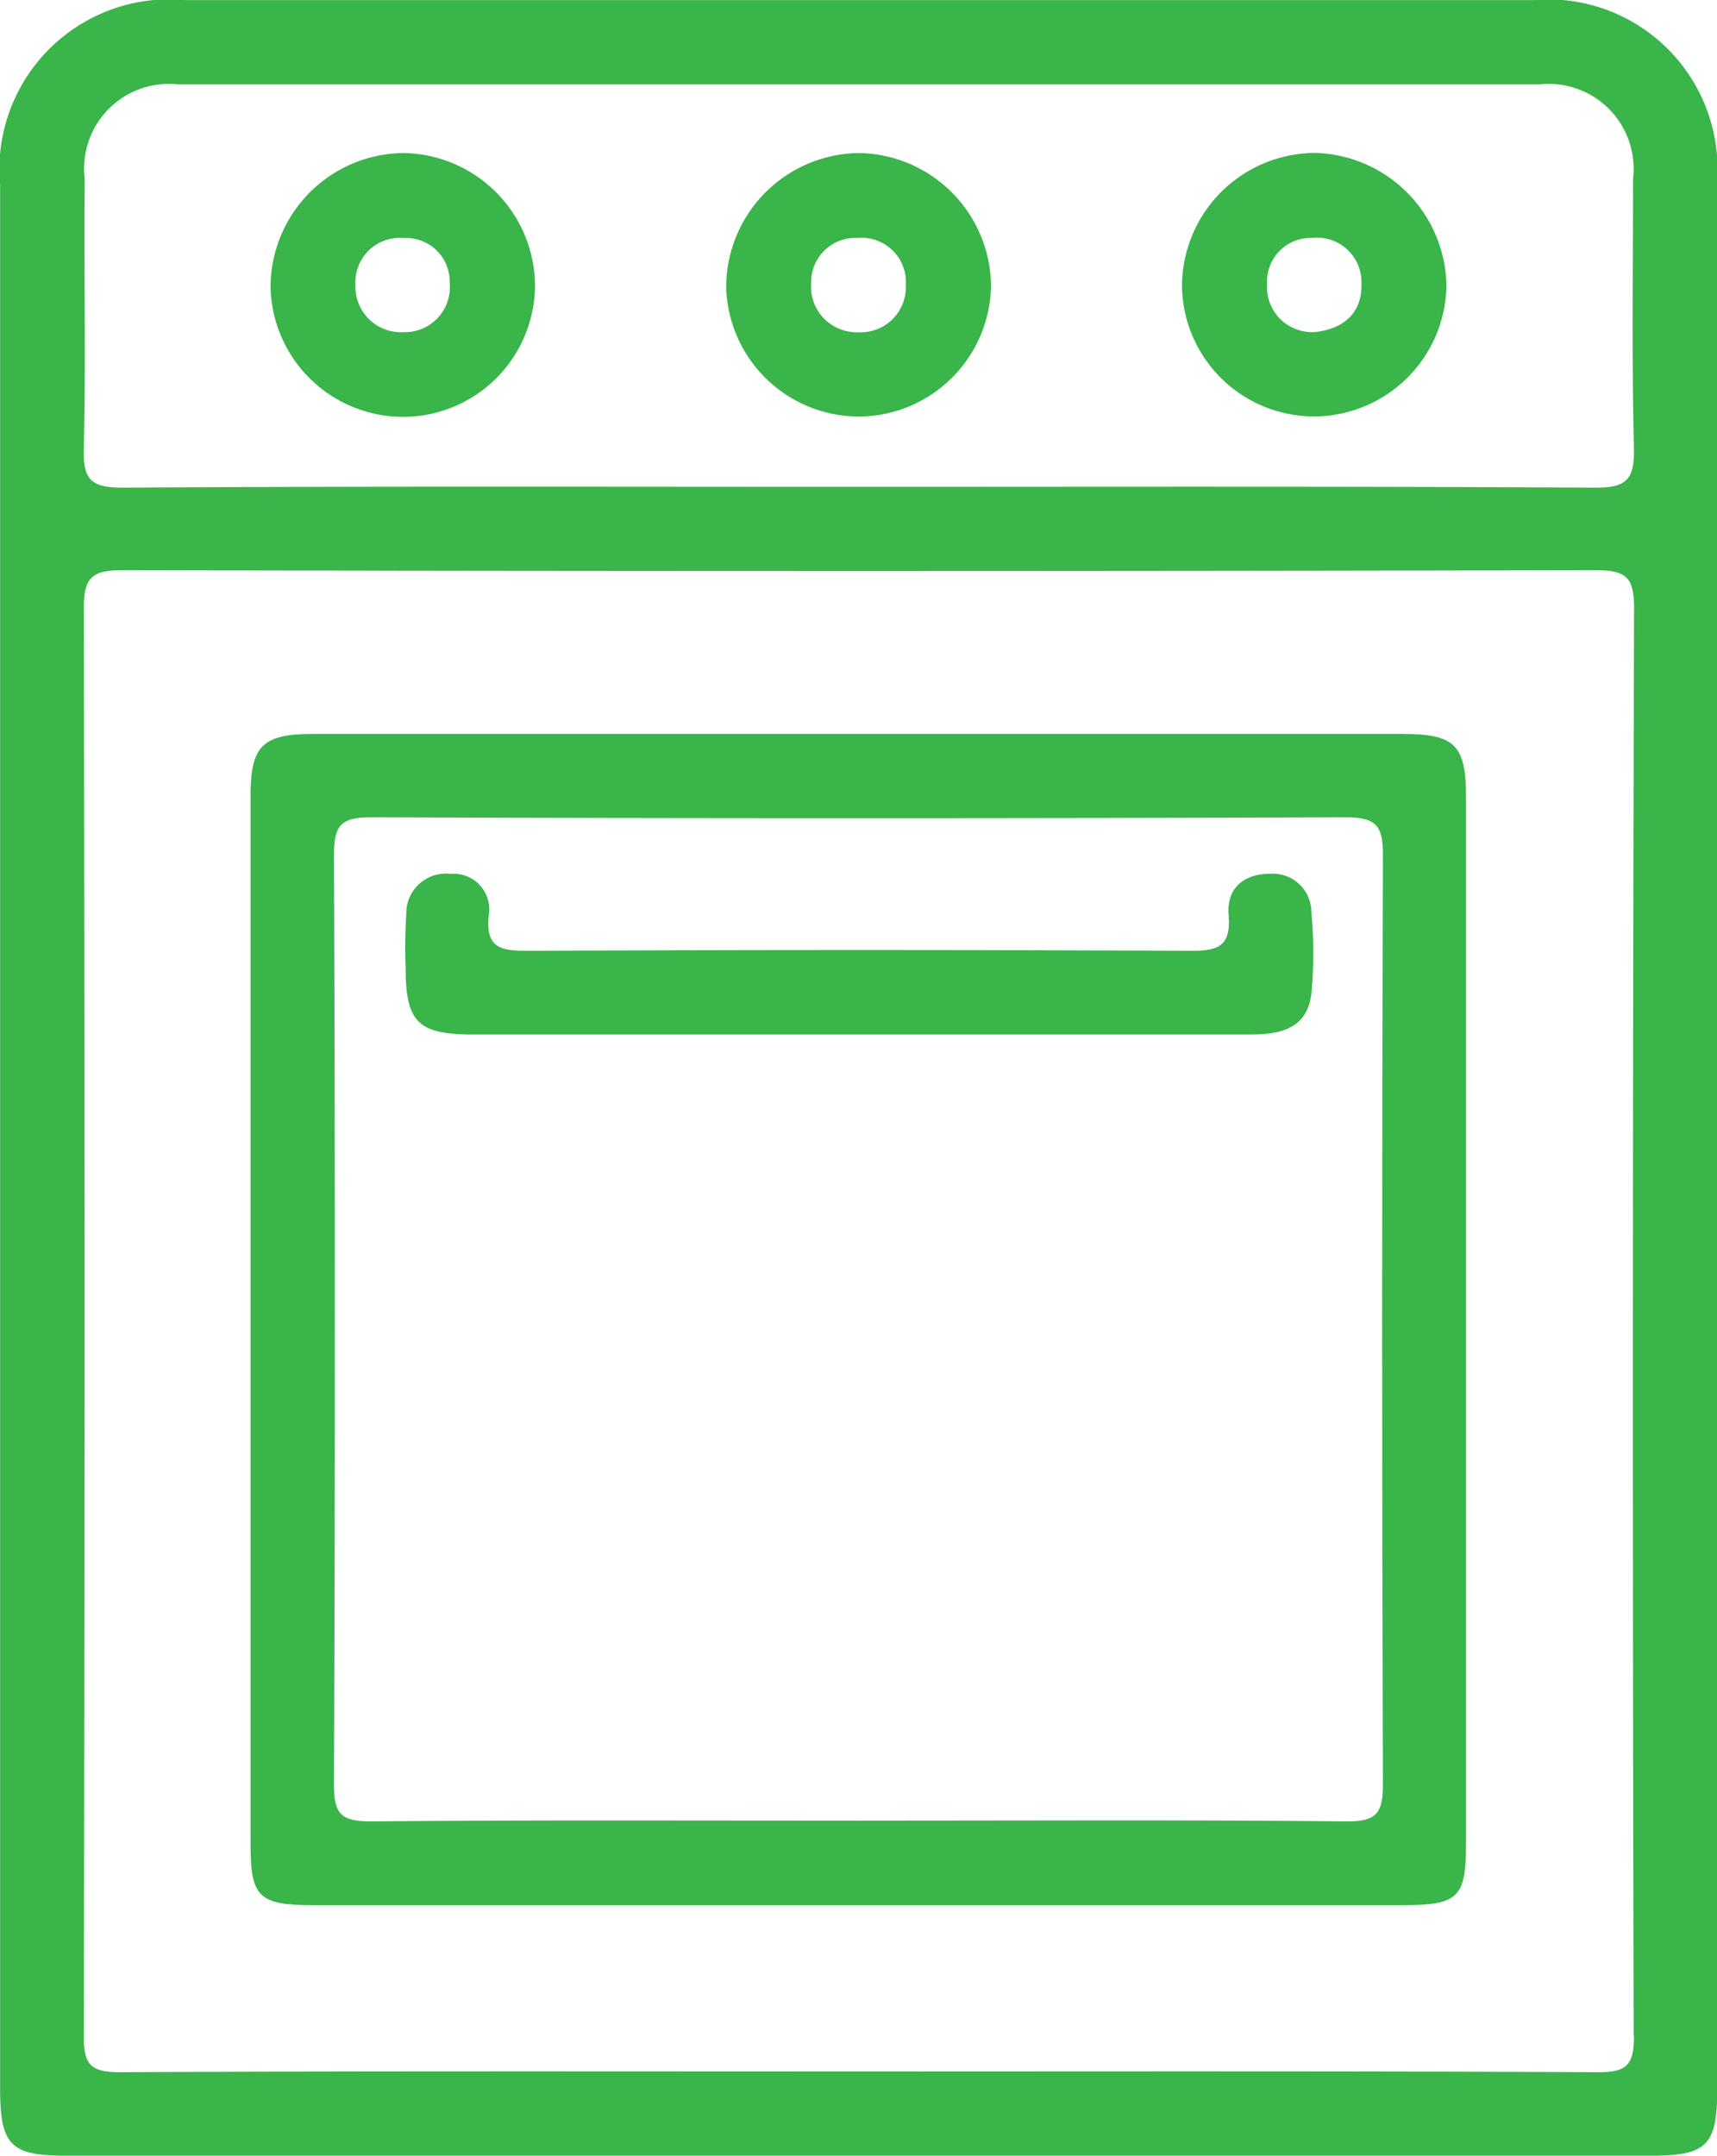 <svg xmlns="http://www.w3.org/2000/svg" width="16.544" height="20.763" viewBox="0 0 16.544 20.763">
  <g id="Grupo_2312" data-name="Grupo 2312" transform="translate(-484.288 1878.678)">
    <path id="Trazado_1709" data-name="Trazado 1709" d="M500.832-1876.923a1.633,1.633,0,0,0-1.778-1.754H486.078a1.638,1.638,0,0,0-1.789,1.784q0,4.562,0,9.124,0,4.6,0,9.205c0,.545.1.648.623.649H500.2c.534,0,.634-.1.634-.638Q500.833-1867.738,500.832-1876.923Zm-.8,17.853c0,.286-.071.353-.354.351-2.378-.012-4.756-.007-7.134-.007s-4.729-.005-7.094.007c-.28,0-.356-.061-.355-.35q.015-6.871,0-13.743c0-.3.072-.374.375-.374q7.094.016,14.187,0c.3,0,.377.065.376.372Q500.012-1865.942,500.029-1859.07Zm-.376-14.911c-2.364-.014-4.729-.008-7.093-.008s-4.729-.007-7.093.008c-.308,0-.383-.079-.375-.38.022-.864,0-1.729.009-2.594a.817.817,0,0,1,.894-.911q6.566,0,13.132,0a.818.818,0,0,1,.893.912c0,.865-.013,1.73.009,2.594C500.037-1874.056,499.959-1873.979,499.653-1873.981Z" transform="translate(0)" fill="#39b54a"/>
    <path id="Trazado_1710" data-name="Trazado 1710" d="M531.718-1772.344q-5.25,0-10.5,0c-.483,0-.6.114-.6.595q0,5.048,0,10.1c0,.508.08.585.594.586q2.615,0,5.23,0,2.635,0,5.27,0c.546,0,.618-.069.618-.6q0-5.028,0-10.055C532.332-1772.237,532.227-1772.344,531.718-1772.344Zm-.539,10.474c-1.566-.016-3.133-.007-4.7-.007s-3.133-.007-4.7.007c-.281,0-.359-.064-.357-.352q.017-4.477,0-8.954c0-.272.055-.366.35-.365q4.7.017,9.4,0c.285,0,.358.076.357.358q-.015,4.477,0,8.954C531.53-1761.951,531.469-1761.867,531.178-1761.87Z" transform="translate(-33.916 -99.265)" fill="#39b54a"/>
    <path id="Trazado_1711" data-name="Trazado 1711" d="M524.791-1856.505a1.293,1.293,0,0,0-1.281,1.3,1.278,1.278,0,0,0,1.29,1.241,1.272,1.272,0,0,0,1.258-1.27A1.286,1.286,0,0,0,524.791-1856.505Zm0,1.725a.438.438,0,0,1-.463-.455.427.427,0,0,1,.467-.451.42.42,0,0,1,.441.434A.433.433,0,0,1,524.793-1854.78Z" transform="translate(-36.615 -20.699)" fill="#39b54a"/>
    <path id="Trazado_1712" data-name="Trazado 1712" d="M656.893-1856.509a1.287,1.287,0,0,0-1.29,1.285,1.273,1.273,0,0,0,1.276,1.253,1.279,1.279,0,0,0,1.272-1.258A1.3,1.3,0,0,0,656.893-1856.509Zm-.015,1.725a.433.433,0,0,1-.455-.46.42.42,0,0,1,.43-.446.428.428,0,0,1,.479.438C657.341-1854.968,657.161-1854.812,656.878-1854.783Z" transform="translate(-159.926 -20.696)" fill="#39b54a"/>
    <path id="Trazado_1713" data-name="Trazado 1713" d="M590.813-1856.506a1.294,1.294,0,0,0-1.285,1.293,1.281,1.281,0,0,0,1.287,1.245,1.28,1.28,0,0,0,1.265-1.267A1.293,1.293,0,0,0,590.813-1856.506Zm-.019,1.726a.439.439,0,0,1-.447-.475.425.425,0,0,1,.446-.433.427.427,0,0,1,.466.453A.436.436,0,0,1,590.794-1854.78Z" transform="translate(-98.243 -20.698)" fill="#39b54a"/>
    <path id="Trazado_1714" data-name="Trazado 1714" d="M551.293-1752.087c-.259,0-.422.144-.4.4.025.307-.11.343-.373.342q-3.177-.015-6.354,0c-.263,0-.442-.006-.4-.351a.343.343,0,0,0-.37-.39.381.381,0,0,0-.426.388,4.717,4.717,0,0,0-.006.526c0,.515.122.633.649.633q1.862,0,3.723,0c1.255,0,2.509,0,3.764,0,.3,0,.554-.059.591-.4a4.091,4.091,0,0,0,0-.768A.372.372,0,0,0,551.293-1752.087Z" transform="translate(-54.767 -118.175)" fill="#39b54a"/>
  </g>
</svg>
